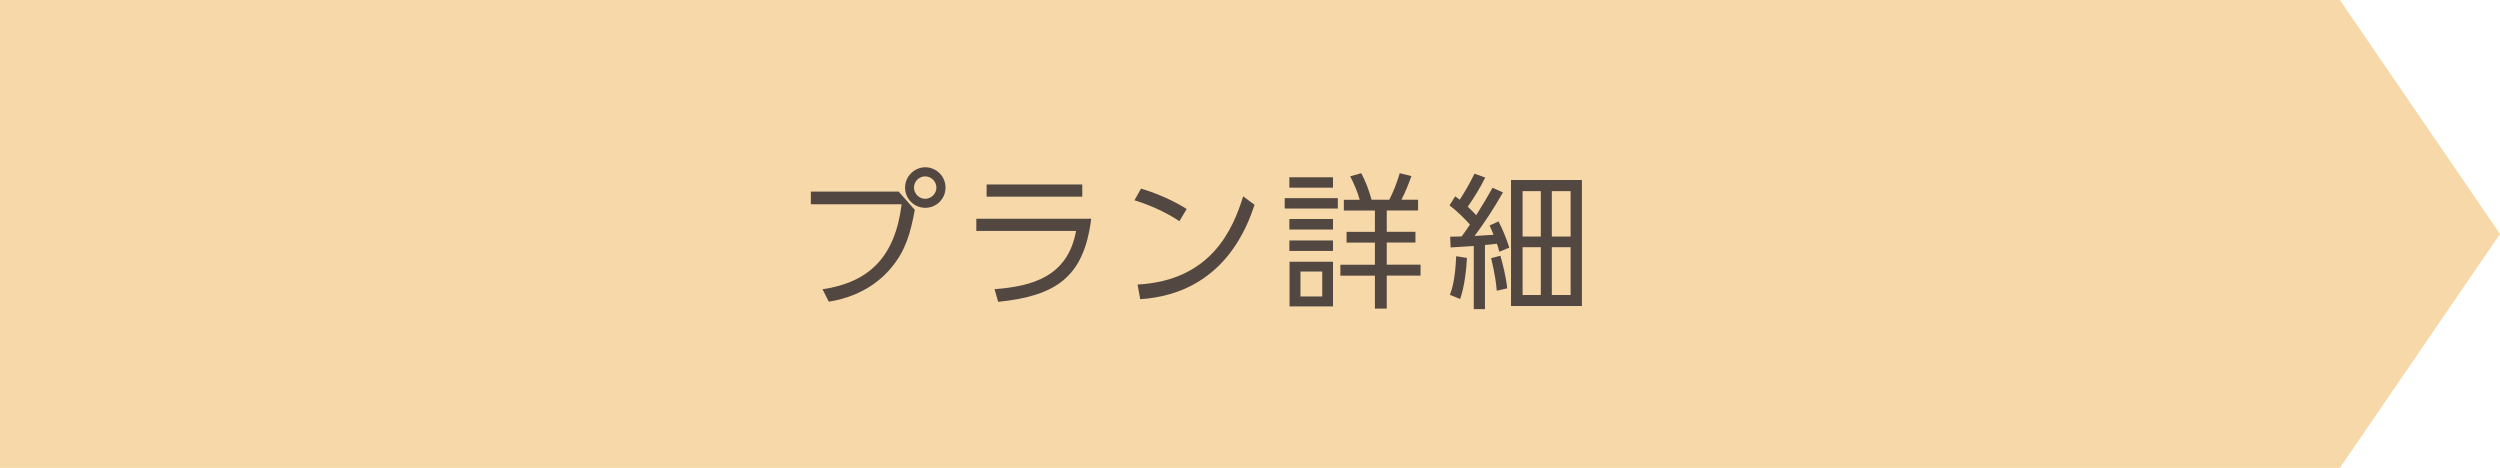 <?xml version="1.0" encoding="UTF-8"?>
<svg id="_レイヤー_2" data-name="レイヤー 2" xmlns="http://www.w3.org/2000/svg" width="274.4" height="51.36" viewBox="0 0 274.4 51.36">
  <defs>
    <style>
      .cls-1 {
        fill: #f7d8a9;
      }

      .cls-2 {
        fill: #534741;
      }
    </style>
  </defs>
  <g id="text">
    <polygon class="cls-1" points="256.82 51.36 0 51.36 0 0 256.82 0 274.4 25.68 256.82 51.36"/>
    <g>
      <path class="cls-2" d="M98.63,21.02l1.78,2.02c-.48,2.53-.98,4.4-2.54,6.29-.75,.93-2.85,3.15-6.9,3.78l-.69-1.36c5.15-.77,7.97-3.57,8.68-9.33h-9.96v-1.39h9.64Zm5.15-.43c0,1.23-.99,2.22-2.22,2.22s-2.22-.99-2.22-2.22,1.02-2.23,2.22-2.23,2.22,.98,2.22,2.23Zm-3.46,0c0,.67,.56,1.23,1.23,1.23s1.23-.56,1.23-1.23-.56-1.23-1.23-1.23-1.23,.54-1.23,1.23Z"/>
      <path class="cls-2" d="M119.77,24.01c-.8,6.47-3.92,8.47-10.21,9.12l-.4-1.39c4.11-.32,8.02-1.34,8.95-6.39h-10.95v-1.34h12.61Zm-.98-3.76v1.34h-10.5v-1.34h10.5Z"/>
      <path class="cls-2" d="M129.45,24.28c-.94-.64-2.62-1.58-4.93-2.3l.72-1.28c2.83,.85,4.59,1.98,5.01,2.24l-.8,1.34Zm-4.59,6.95c8.1-.43,10.48-6.1,11.59-9.68l1.25,.93c-.77,2.27-3.33,9.75-12.55,10.36l-.29-1.6Z"/>
      <path class="cls-2" d="M146.84,21.75v1.14h-5.83v-1.14h5.83Zm-.53-2.29v1.14h-4.79v-1.14h4.79Zm0,4.58v1.15h-4.79v-1.15h4.79Zm0,2.35v1.15h-4.79v-1.15h4.79Zm0,2.34v4.9h-4.77v-4.9h4.77Zm-1.18,1.07h-2.39v2.74h2.39v-2.74Zm5.78,4.08v-3.62h-3.79v-1.2h3.79v-2.43h-3.11v-1.18h3.11v-2.34h-3.41v-1.18h1.74c-.24-.9-.62-1.75-1.04-2.58l1.22-.34c.53,1.09,.78,1.68,1.12,2.91h1.95c.46-.91,.78-1.71,1.15-2.91l1.28,.32c-.43,1.17-.61,1.6-1.09,2.59h1.82v1.18h-3.44v2.34h3.15v1.18h-3.15v2.43h3.71v1.2h-3.71v3.62h-1.31Z"/>
      <path class="cls-2" d="M164.97,21.11c-1.04,1.84-2.11,3.43-3.12,4.79,.34-.02,1.79-.11,2.08-.13-.16-.42-.18-.45-.43-1.02l.98-.45c.42,.8,.91,2,1.18,2.88l-1.09,.45c-.14-.5-.18-.62-.27-.88-.62,.08-.72,.08-1.31,.14v7.04h-1.23v-6.93c-.24,.02-2.48,.16-2.54,.16l-.05-1.18c.19,0,1.09-.03,1.26-.03,.42-.56,.59-.82,.91-1.3-.46-.53-1.41-1.49-2.24-2.11l.62-.99c.26,.18,.35,.26,.5,.37,.59-.91,1.14-1.87,1.62-2.86l1.18,.43c-.59,1.2-1.38,2.43-1.92,3.2,.4,.38,.66,.62,.93,.93,.94-1.52,1.04-1.68,1.79-3.01l1.15,.51Zm-5.83,11.25c.21-.56,.58-1.58,.69-4.24l1.18,.19c-.05,1.06-.24,3.12-.75,4.51l-1.12-.46Zm5.14-.45c-.1-1.55-.58-3.43-.62-3.57l1.02-.27c.22,.74,.64,2.35,.75,3.58l-1.15,.26Zm9.35-12.15v13.83h-7.78v-13.83h7.78Zm-4.51,1.22h-2v4.98h2v-4.98Zm0,6.15h-2v5.25h2v-5.25Zm3.27-6.15h-2.06v4.98h2.06v-4.98Zm0,6.15h-2.06v5.25h2.06v-5.25Z"/>
    </g>
  </g>
</svg>